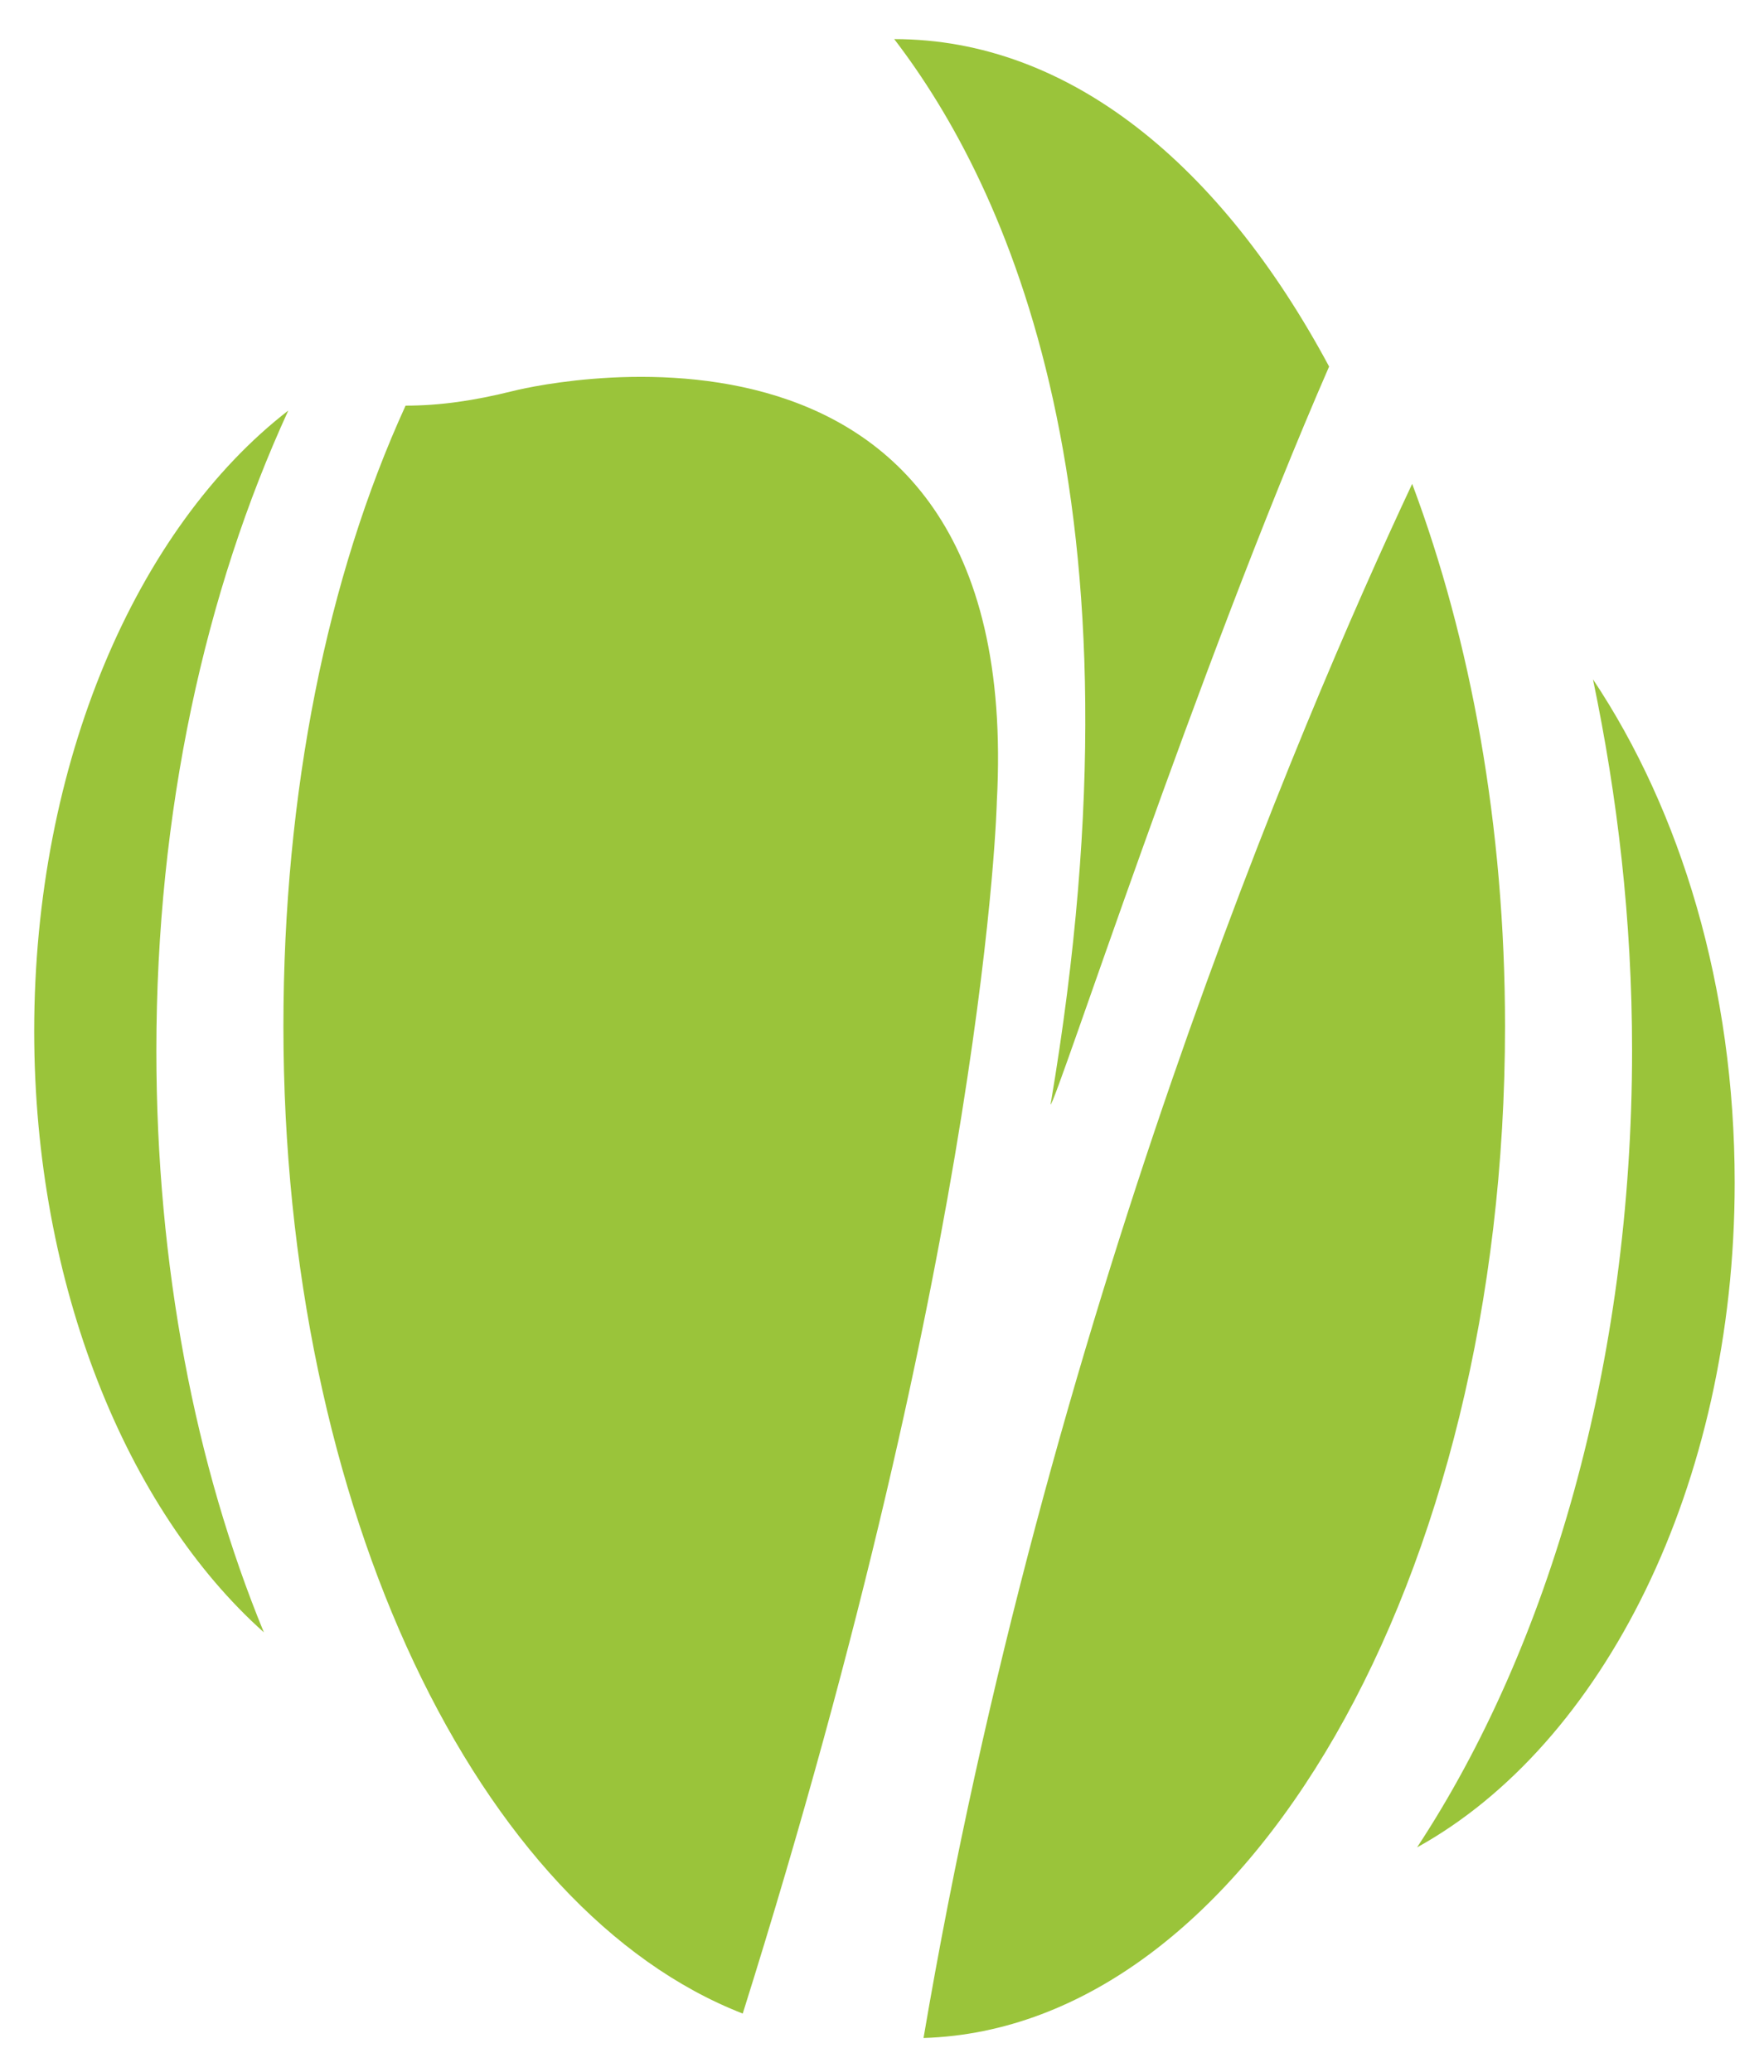 <?xml version="1.0" encoding="utf-8"?>
<!-- Generator: Adobe Illustrator 25.3.1, SVG Export Plug-In . SVG Version: 6.00 Build 0)  -->
<svg version="1.1" id="Layer_1" xmlns="http://www.w3.org/2000/svg" xmlns:xlink="http://www.w3.org/1999/xlink" x="0px" y="0px"
	 viewBox="0 0 36.1 42.4" style="enable-background:new 0 0 36.1 42.4;" xml:space="preserve">
<style type="text/css">
	.st0{fill:#9AC43A;}
</style>
<path class="st0" d="M30.8,21c0-4.1-0.7-7.9-1.9-11.1c-2.3,4.9-7.5,17.1-10,31.8C25.5,41.5,30.8,32.3,30.8,21"/>
<path class="st0" d="M15.2,41.2c5-15.9,5.2-24.8,5.2-24.8C21,5.3,10.5,8,10.5,8C9.7,8.2,9,8.3,8.3,8.3C6.7,11.8,5.8,16.2,5.8,21
	C5.8,30.9,9.8,39.1,15.2,41.2"/>
<path class="st0" d="M27.2,7.5c-2.2-4.1-5.3-6.7-8.9-6.7c2.3,3,5.3,9.4,3.2,21.8C21.6,22.6,24.5,13.7,27.2,7.5"/>
<path class="st0" d="M5.9,8.4c-3.1,2.4-5.2,7.2-5.2,12.7c0,5.2,1.9,9.8,4.7,12.3C4,30,3.2,25.9,3.2,21.5C3.2,16.6,4.2,12.1,5.9,8.4"
	/>
<path class="st0" d="M35.5,24.2c0-4-1.1-7.6-2.9-10.3c0.5,2.4,0.8,4.9,0.8,7.6c0,6.4-1.7,12.2-4.4,16.3
	C32.8,35.7,35.5,30.4,35.5,24.2"/>
</svg>
